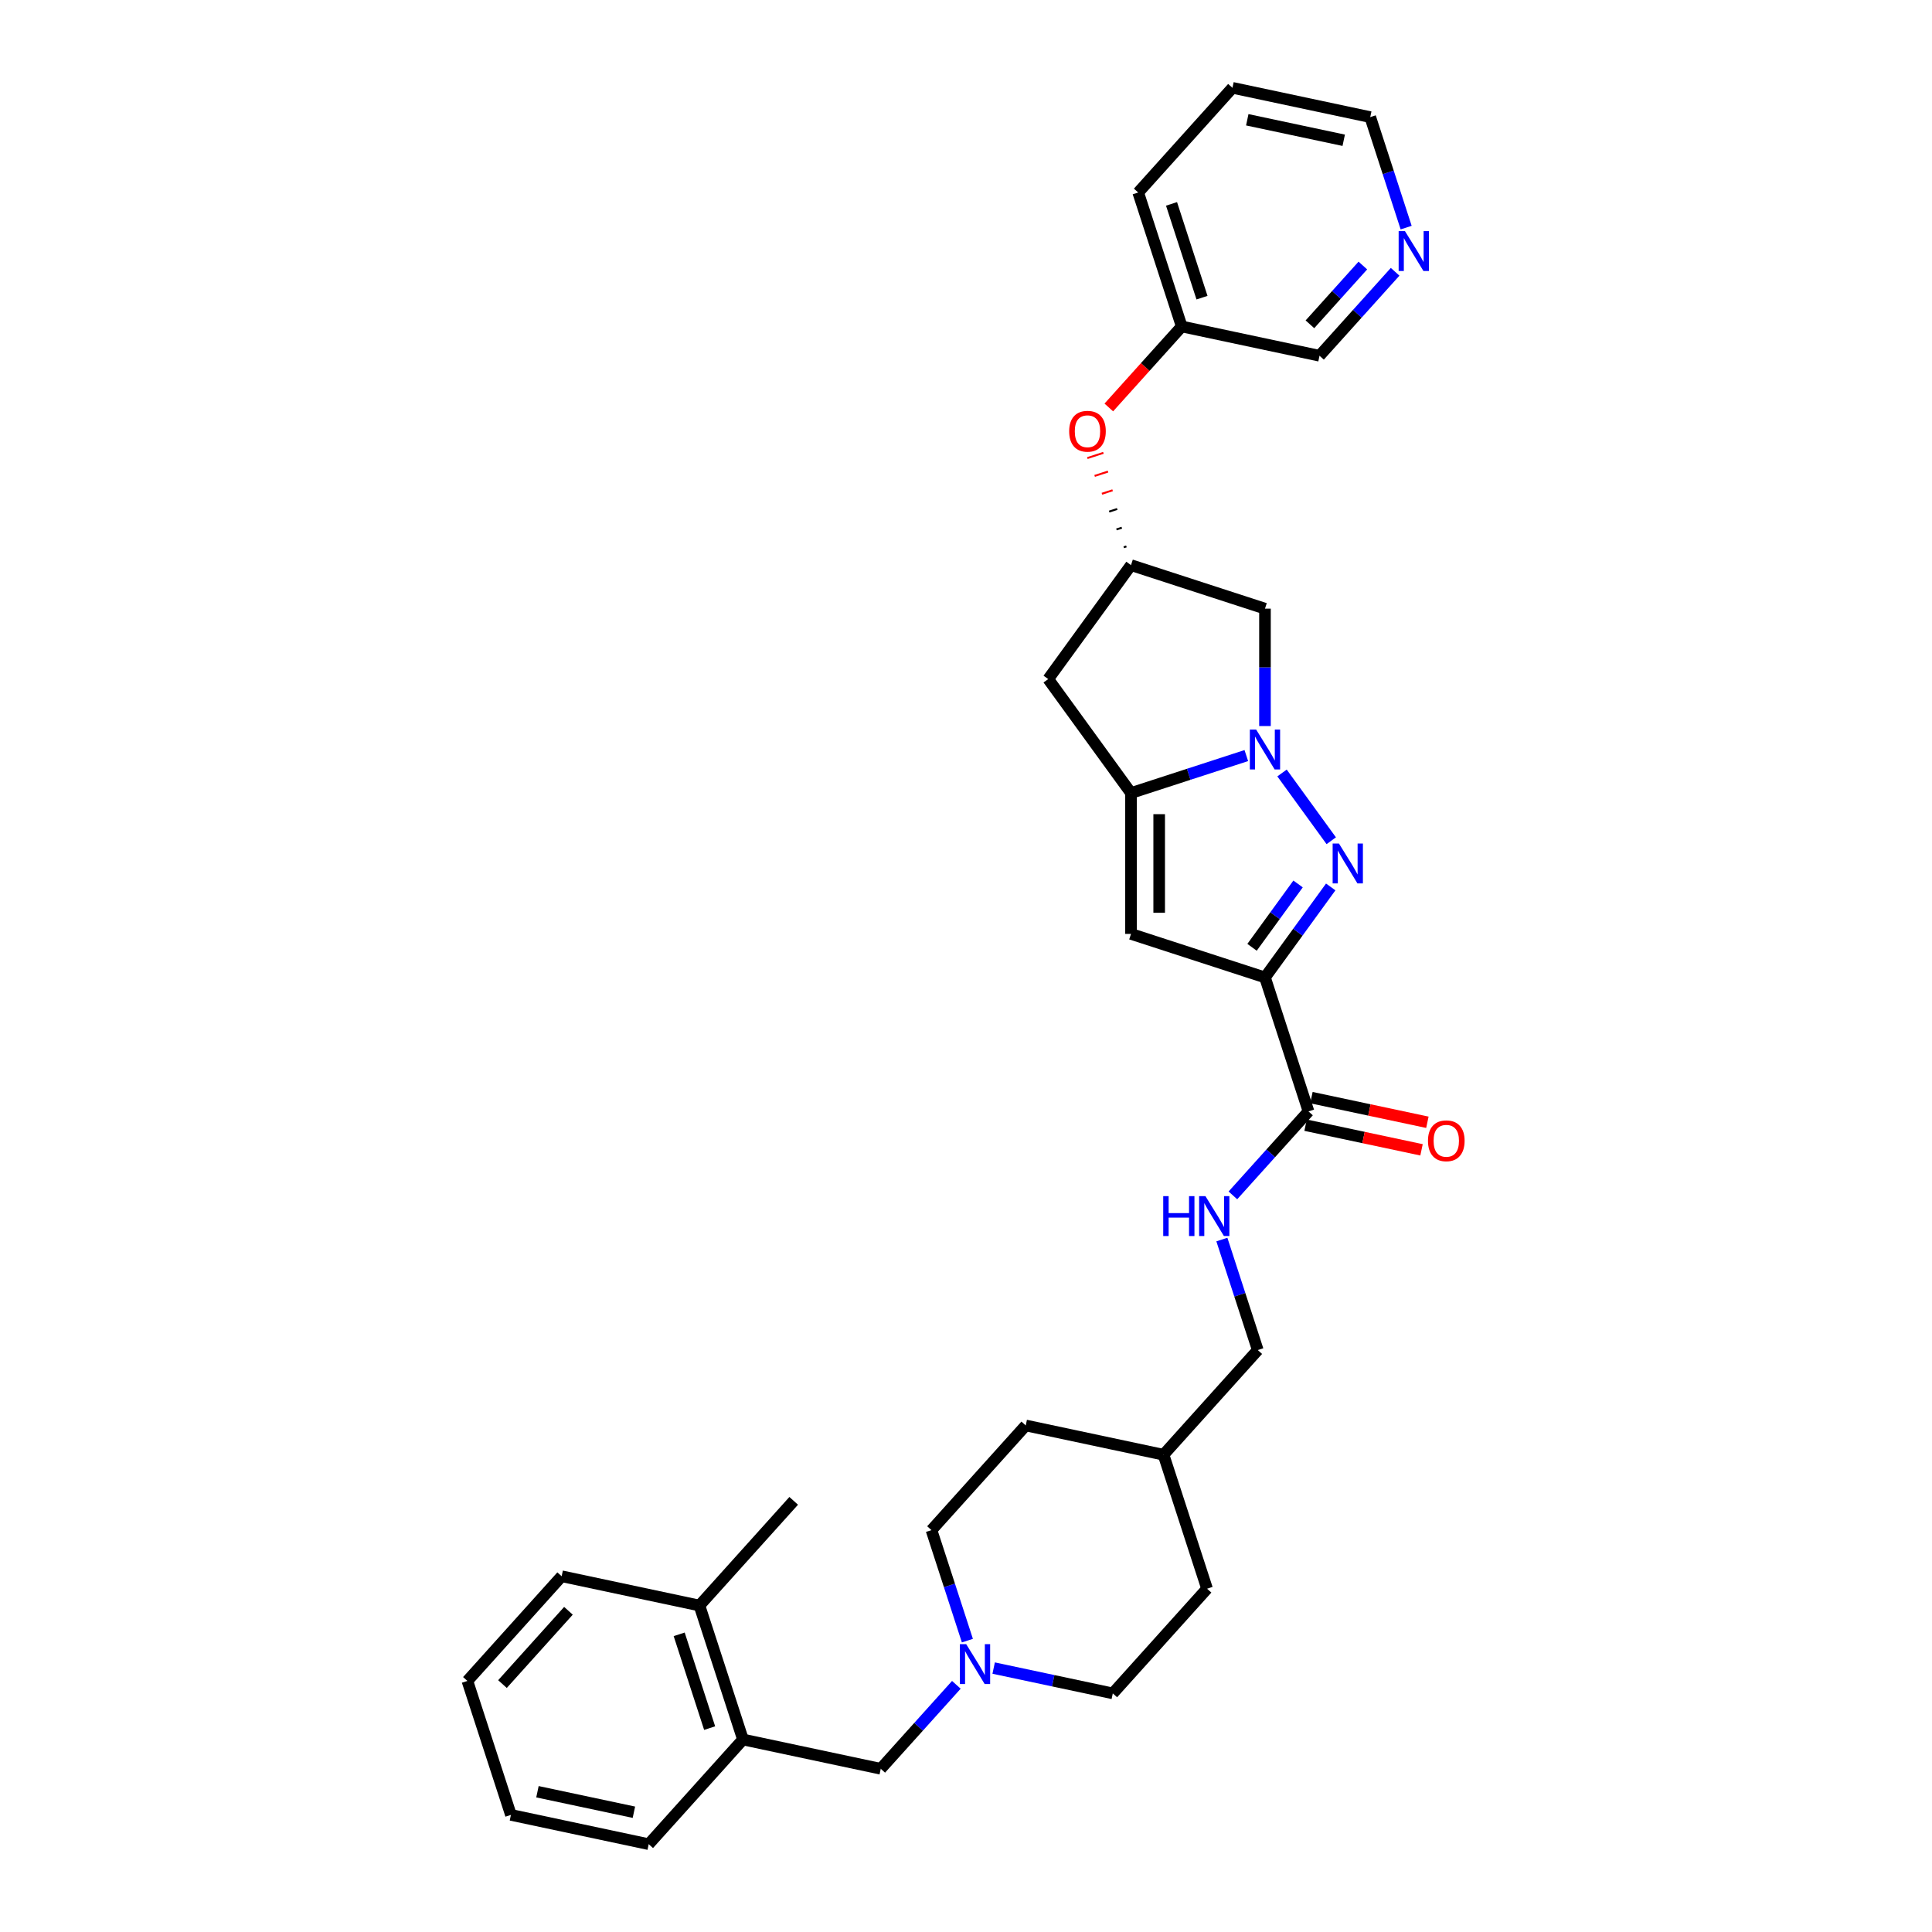 <?xml version='1.0' encoding='iso-8859-1'?>
<svg version='1.1' baseProfile='full'
              xmlns='http://www.w3.org/2000/svg'
                      xmlns:rdkit='http://www.rdkit.org/xml'
                      xmlns:xlink='http://www.w3.org/1999/xlink'
                  xml:space='preserve'
width='1000px' height='1000px' viewBox='0 0 1000 1000'>
<!-- END OF HEADER -->
<rect style='opacity:1.0;fill:#FFFFFF;stroke:none' width='1000' height='1000' x='0' y='0'> </rect>
<path class='bond-1' d='M 654.75,505.92 L 671.765,482.5' style='fill:none;fill-rule:evenodd;stroke:#000000;stroke-width:6px;stroke-linecap:butt;stroke-linejoin:miter;stroke-opacity:1' />
<path class='bond-1' d='M 671.765,482.5 L 688.78,459.081' style='fill:none;fill-rule:evenodd;stroke:#0000FF;stroke-width:6px;stroke-linecap:butt;stroke-linejoin:miter;stroke-opacity:1' />
<path class='bond-1' d='M 648.057,490.323 L 659.968,473.929' style='fill:none;fill-rule:evenodd;stroke:#000000;stroke-width:6px;stroke-linecap:butt;stroke-linejoin:miter;stroke-opacity:1' />
<path class='bond-1' d='M 659.968,473.929 L 671.878,457.535' style='fill:none;fill-rule:evenodd;stroke:#0000FF;stroke-width:6px;stroke-linecap:butt;stroke-linejoin:miter;stroke-opacity:1' />
<path class='bond-3' d='M 654.75,505.92 L 585.407,483.389' style='fill:none;fill-rule:evenodd;stroke:#000000;stroke-width:6px;stroke-linecap:butt;stroke-linejoin:miter;stroke-opacity:1' />
<path class='bond-4' d='M 654.75,505.92 L 677.28,575.262' style='fill:none;fill-rule:evenodd;stroke:#000000;stroke-width:6px;stroke-linecap:butt;stroke-linejoin:miter;stroke-opacity:1' />
<path class='bond-0' d='M 663.575,400.094 L 689.053,435.162' style='fill:none;fill-rule:evenodd;stroke:#0000FF;stroke-width:6px;stroke-linecap:butt;stroke-linejoin:miter;stroke-opacity:1' />
<path class='bond-5' d='M 654.75,375.801 L 654.75,345.419' style='fill:none;fill-rule:evenodd;stroke:#0000FF;stroke-width:6px;stroke-linecap:butt;stroke-linejoin:miter;stroke-opacity:1' />
<path class='bond-5' d='M 654.75,345.419 L 654.75,315.037' style='fill:none;fill-rule:evenodd;stroke:#000000;stroke-width:6px;stroke-linecap:butt;stroke-linejoin:miter;stroke-opacity:1' />
<path class='bond-32' d='M 645.096,391.084 L 615.252,400.781' style='fill:none;fill-rule:evenodd;stroke:#0000FF;stroke-width:6px;stroke-linecap:butt;stroke-linejoin:miter;stroke-opacity:1' />
<path class='bond-32' d='M 615.252,400.781 L 585.407,410.478' style='fill:none;fill-rule:evenodd;stroke:#000000;stroke-width:6px;stroke-linecap:butt;stroke-linejoin:miter;stroke-opacity:1' />
<path class='bond-2' d='M 585.407,410.478 L 585.407,483.389' style='fill:none;fill-rule:evenodd;stroke:#000000;stroke-width:6px;stroke-linecap:butt;stroke-linejoin:miter;stroke-opacity:1' />
<path class='bond-2' d='M 599.989,421.415 L 599.989,472.452' style='fill:none;fill-rule:evenodd;stroke:#000000;stroke-width:6px;stroke-linecap:butt;stroke-linejoin:miter;stroke-opacity:1' />
<path class='bond-6' d='M 585.407,410.478 L 542.551,351.492' style='fill:none;fill-rule:evenodd;stroke:#000000;stroke-width:6px;stroke-linecap:butt;stroke-linejoin:miter;stroke-opacity:1' />
<path class='bond-9' d='M 677.28,575.262 L 657.714,596.993' style='fill:none;fill-rule:evenodd;stroke:#000000;stroke-width:6px;stroke-linecap:butt;stroke-linejoin:miter;stroke-opacity:1' />
<path class='bond-9' d='M 657.714,596.993 L 638.147,618.724' style='fill:none;fill-rule:evenodd;stroke:#0000FF;stroke-width:6px;stroke-linecap:butt;stroke-linejoin:miter;stroke-opacity:1' />
<path class='bond-12' d='M 675.764,582.394 L 705.773,588.772' style='fill:none;fill-rule:evenodd;stroke:#000000;stroke-width:6px;stroke-linecap:butt;stroke-linejoin:miter;stroke-opacity:1' />
<path class='bond-12' d='M 705.773,588.772 L 735.781,595.151' style='fill:none;fill-rule:evenodd;stroke:#FF0000;stroke-width:6px;stroke-linecap:butt;stroke-linejoin:miter;stroke-opacity:1' />
<path class='bond-12' d='M 678.796,568.13 L 708.804,574.509' style='fill:none;fill-rule:evenodd;stroke:#000000;stroke-width:6px;stroke-linecap:butt;stroke-linejoin:miter;stroke-opacity:1' />
<path class='bond-12' d='M 708.804,574.509 L 738.813,580.887' style='fill:none;fill-rule:evenodd;stroke:#FF0000;stroke-width:6px;stroke-linecap:butt;stroke-linejoin:miter;stroke-opacity:1' />
<path class='bond-33' d='M 654.75,315.037 L 585.407,292.506' style='fill:none;fill-rule:evenodd;stroke:#000000;stroke-width:6px;stroke-linecap:butt;stroke-linejoin:miter;stroke-opacity:1' />
<path class='bond-8' d='M 542.551,351.492 L 585.407,292.506' style='fill:none;fill-rule:evenodd;stroke:#000000;stroke-width:6px;stroke-linecap:butt;stroke-linejoin:miter;stroke-opacity:1' />
<path class='bond-7' d='M 514.317,863.39 L 545.149,869.943' style='fill:none;fill-rule:evenodd;stroke:#0000FF;stroke-width:6px;stroke-linecap:butt;stroke-linejoin:miter;stroke-opacity:1' />
<path class='bond-7' d='M 545.149,869.943 L 575.981,876.497' style='fill:none;fill-rule:evenodd;stroke:#000000;stroke-width:6px;stroke-linecap:butt;stroke-linejoin:miter;stroke-opacity:1' />
<path class='bond-11' d='M 495.01,872.059 L 475.443,893.79' style='fill:none;fill-rule:evenodd;stroke:#0000FF;stroke-width:6px;stroke-linecap:butt;stroke-linejoin:miter;stroke-opacity:1' />
<path class='bond-11' d='M 475.443,893.79 L 455.876,915.521' style='fill:none;fill-rule:evenodd;stroke:#000000;stroke-width:6px;stroke-linecap:butt;stroke-linejoin:miter;stroke-opacity:1' />
<path class='bond-34' d='M 500.717,849.191 L 491.425,820.593' style='fill:none;fill-rule:evenodd;stroke:#0000FF;stroke-width:6px;stroke-linecap:butt;stroke-linejoin:miter;stroke-opacity:1' />
<path class='bond-34' d='M 491.425,820.593 L 482.133,791.995' style='fill:none;fill-rule:evenodd;stroke:#000000;stroke-width:6px;stroke-linecap:butt;stroke-linejoin:miter;stroke-opacity:1' />
<path class='bond-13' d='M 583.027,282.821 L 581.64,283.272' style='fill:none;fill-rule:evenodd;stroke:#000000;stroke-width:1.0px;stroke-linecap:butt;stroke-linejoin:miter;stroke-opacity:1' />
<path class='bond-13' d='M 580.647,273.136 L 577.873,274.037' style='fill:none;fill-rule:evenodd;stroke:#000000;stroke-width:1.0px;stroke-linecap:butt;stroke-linejoin:miter;stroke-opacity:1' />
<path class='bond-13' d='M 578.267,263.451 L 574.106,264.803' style='fill:none;fill-rule:evenodd;stroke:#000000;stroke-width:1.0px;stroke-linecap:butt;stroke-linejoin:miter;stroke-opacity:1' />
<path class='bond-13' d='M 575.886,253.766 L 570.339,255.569' style='fill:none;fill-rule:evenodd;stroke:#FF0000;stroke-width:1.0px;stroke-linecap:butt;stroke-linejoin:miter;stroke-opacity:1' />
<path class='bond-13' d='M 573.506,244.081 L 566.572,246.334' style='fill:none;fill-rule:evenodd;stroke:#FF0000;stroke-width:1.0px;stroke-linecap:butt;stroke-linejoin:miter;stroke-opacity:1' />
<path class='bond-13' d='M 571.126,234.396 L 562.805,237.1' style='fill:none;fill-rule:evenodd;stroke:#FF0000;stroke-width:1.0px;stroke-linecap:butt;stroke-linejoin:miter;stroke-opacity:1' />
<path class='bond-18' d='M 632.44,641.592 L 641.732,670.19' style='fill:none;fill-rule:evenodd;stroke:#0000FF;stroke-width:6px;stroke-linecap:butt;stroke-linejoin:miter;stroke-opacity:1' />
<path class='bond-18' d='M 641.732,670.19 L 651.024,698.788' style='fill:none;fill-rule:evenodd;stroke:#000000;stroke-width:6px;stroke-linecap:butt;stroke-linejoin:miter;stroke-opacity:1' />
<path class='bond-10' d='M 384.559,900.362 L 455.876,915.521' style='fill:none;fill-rule:evenodd;stroke:#000000;stroke-width:6px;stroke-linecap:butt;stroke-linejoin:miter;stroke-opacity:1' />
<path class='bond-15' d='M 384.559,900.362 L 362.028,831.02' style='fill:none;fill-rule:evenodd;stroke:#000000;stroke-width:6px;stroke-linecap:butt;stroke-linejoin:miter;stroke-opacity:1' />
<path class='bond-15' d='M 367.311,894.467 L 351.539,845.927' style='fill:none;fill-rule:evenodd;stroke:#000000;stroke-width:6px;stroke-linecap:butt;stroke-linejoin:miter;stroke-opacity:1' />
<path class='bond-24' d='M 384.559,900.362 L 335.772,954.545' style='fill:none;fill-rule:evenodd;stroke:#000000;stroke-width:6px;stroke-linecap:butt;stroke-linejoin:miter;stroke-opacity:1' />
<path class='bond-19' d='M 573.919,210.9 L 592.791,189.94' style='fill:none;fill-rule:evenodd;stroke:#FF0000;stroke-width:6px;stroke-linecap:butt;stroke-linejoin:miter;stroke-opacity:1' />
<path class='bond-19' d='M 592.791,189.94 L 611.663,168.98' style='fill:none;fill-rule:evenodd;stroke:#000000;stroke-width:6px;stroke-linecap:butt;stroke-linejoin:miter;stroke-opacity:1' />
<path class='bond-14' d='M 722.115,140.677 L 702.548,162.408' style='fill:none;fill-rule:evenodd;stroke:#0000FF;stroke-width:6px;stroke-linecap:butt;stroke-linejoin:miter;stroke-opacity:1' />
<path class='bond-14' d='M 702.548,162.408 L 682.981,184.139' style='fill:none;fill-rule:evenodd;stroke:#000000;stroke-width:6px;stroke-linecap:butt;stroke-linejoin:miter;stroke-opacity:1' />
<path class='bond-14' d='M 705.408,137.439 L 691.711,152.651' style='fill:none;fill-rule:evenodd;stroke:#0000FF;stroke-width:6px;stroke-linecap:butt;stroke-linejoin:miter;stroke-opacity:1' />
<path class='bond-14' d='M 691.711,152.651 L 678.014,167.863' style='fill:none;fill-rule:evenodd;stroke:#000000;stroke-width:6px;stroke-linecap:butt;stroke-linejoin:miter;stroke-opacity:1' />
<path class='bond-35' d='M 727.821,117.809 L 718.529,89.211' style='fill:none;fill-rule:evenodd;stroke:#0000FF;stroke-width:6px;stroke-linecap:butt;stroke-linejoin:miter;stroke-opacity:1' />
<path class='bond-35' d='M 718.529,89.211 L 709.237,60.614' style='fill:none;fill-rule:evenodd;stroke:#000000;stroke-width:6px;stroke-linecap:butt;stroke-linejoin:miter;stroke-opacity:1' />
<path class='bond-26' d='M 362.028,831.02 L 410.815,776.836' style='fill:none;fill-rule:evenodd;stroke:#000000;stroke-width:6px;stroke-linecap:butt;stroke-linejoin:miter;stroke-opacity:1' />
<path class='bond-27' d='M 362.028,831.02 L 290.711,815.861' style='fill:none;fill-rule:evenodd;stroke:#000000;stroke-width:6px;stroke-linecap:butt;stroke-linejoin:miter;stroke-opacity:1' />
<path class='bond-16' d='M 575.981,876.497 L 624.768,822.313' style='fill:none;fill-rule:evenodd;stroke:#000000;stroke-width:6px;stroke-linecap:butt;stroke-linejoin:miter;stroke-opacity:1' />
<path class='bond-17' d='M 482.133,791.995 L 530.92,737.812' style='fill:none;fill-rule:evenodd;stroke:#000000;stroke-width:6px;stroke-linecap:butt;stroke-linejoin:miter;stroke-opacity:1' />
<path class='bond-20' d='M 651.024,698.788 L 602.237,752.971' style='fill:none;fill-rule:evenodd;stroke:#000000;stroke-width:6px;stroke-linecap:butt;stroke-linejoin:miter;stroke-opacity:1' />
<path class='bond-23' d='M 611.663,168.98 L 682.981,184.139' style='fill:none;fill-rule:evenodd;stroke:#000000;stroke-width:6px;stroke-linecap:butt;stroke-linejoin:miter;stroke-opacity:1' />
<path class='bond-28' d='M 611.663,168.98 L 589.133,99.638' style='fill:none;fill-rule:evenodd;stroke:#000000;stroke-width:6px;stroke-linecap:butt;stroke-linejoin:miter;stroke-opacity:1' />
<path class='bond-28' d='M 622.152,154.073 L 606.381,105.533' style='fill:none;fill-rule:evenodd;stroke:#000000;stroke-width:6px;stroke-linecap:butt;stroke-linejoin:miter;stroke-opacity:1' />
<path class='bond-21' d='M 602.237,752.971 L 530.92,737.812' style='fill:none;fill-rule:evenodd;stroke:#000000;stroke-width:6px;stroke-linecap:butt;stroke-linejoin:miter;stroke-opacity:1' />
<path class='bond-22' d='M 602.237,752.971 L 624.768,822.313' style='fill:none;fill-rule:evenodd;stroke:#000000;stroke-width:6px;stroke-linecap:butt;stroke-linejoin:miter;stroke-opacity:1' />
<path class='bond-30' d='M 335.772,954.545 L 264.454,939.386' style='fill:none;fill-rule:evenodd;stroke:#000000;stroke-width:6px;stroke-linecap:butt;stroke-linejoin:miter;stroke-opacity:1' />
<path class='bond-30' d='M 328.106,938.008 L 278.184,927.397' style='fill:none;fill-rule:evenodd;stroke:#000000;stroke-width:6px;stroke-linecap:butt;stroke-linejoin:miter;stroke-opacity:1' />
<path class='bond-25' d='M 709.237,60.614 L 637.92,45.455' style='fill:none;fill-rule:evenodd;stroke:#000000;stroke-width:6px;stroke-linecap:butt;stroke-linejoin:miter;stroke-opacity:1' />
<path class='bond-25' d='M 695.508,72.603 L 645.585,61.992' style='fill:none;fill-rule:evenodd;stroke:#000000;stroke-width:6px;stroke-linecap:butt;stroke-linejoin:miter;stroke-opacity:1' />
<path class='bond-36' d='M 290.711,815.861 L 241.924,870.044' style='fill:none;fill-rule:evenodd;stroke:#000000;stroke-width:6px;stroke-linecap:butt;stroke-linejoin:miter;stroke-opacity:1' />
<path class='bond-36' d='M 294.229,833.746 L 260.078,871.674' style='fill:none;fill-rule:evenodd;stroke:#000000;stroke-width:6px;stroke-linecap:butt;stroke-linejoin:miter;stroke-opacity:1' />
<path class='bond-29' d='M 589.133,99.638 L 637.92,45.455' style='fill:none;fill-rule:evenodd;stroke:#000000;stroke-width:6px;stroke-linecap:butt;stroke-linejoin:miter;stroke-opacity:1' />
<path class='bond-31' d='M 264.454,939.386 L 241.924,870.044' style='fill:none;fill-rule:evenodd;stroke:#000000;stroke-width:6px;stroke-linecap:butt;stroke-linejoin:miter;stroke-opacity:1' />
<path  class='atom-1' d='M 650.185 377.623
L 656.951 388.56
Q 657.622 389.639, 658.701 391.593
Q 659.78 393.547, 659.839 393.664
L 659.839 377.623
L 662.58 377.623
L 662.58 398.272
L 659.751 398.272
L 652.489 386.314
Q 651.644 384.914, 650.739 383.31
Q 649.865 381.706, 649.602 381.211
L 649.602 398.272
L 646.919 398.272
L 646.919 377.623
L 650.185 377.623
' fill='#0000FF'/>
<path  class='atom-2' d='M 693.041 436.609
L 699.807 447.546
Q 700.478 448.625, 701.557 450.579
Q 702.636 452.533, 702.695 452.65
L 702.695 436.609
L 705.436 436.609
L 705.436 457.258
L 702.607 457.258
L 695.345 445.3
Q 694.5 443.901, 693.595 442.296
Q 692.72 440.692, 692.458 440.197
L 692.458 457.258
L 689.775 457.258
L 689.775 436.609
L 693.041 436.609
' fill='#0000FF'/>
<path  class='atom-8' d='M 500.099 851.014
L 506.865 861.95
Q 507.536 863.029, 508.615 864.983
Q 509.694 866.937, 509.753 867.054
L 509.753 851.014
L 512.494 851.014
L 512.494 871.662
L 509.665 871.662
L 502.403 859.705
Q 501.557 858.305, 500.653 856.701
Q 499.778 855.097, 499.516 854.601
L 499.516 871.662
L 496.833 871.662
L 496.833 851.014
L 500.099 851.014
' fill='#0000FF'/>
<path  class='atom-10' d='M 602.085 619.121
L 604.885 619.121
L 604.885 627.9
L 615.442 627.9
L 615.442 619.121
L 618.242 619.121
L 618.242 639.77
L 615.442 639.77
L 615.442 630.233
L 604.885 630.233
L 604.885 639.77
L 602.085 639.77
L 602.085 619.121
' fill='#0000FF'/>
<path  class='atom-10' d='M 623.929 619.121
L 630.695 630.058
Q 631.366 631.137, 632.445 633.091
Q 633.524 635.045, 633.583 635.162
L 633.583 619.121
L 636.324 619.121
L 636.324 639.77
L 633.495 639.77
L 626.233 627.812
Q 625.387 626.412, 624.483 624.808
Q 623.608 623.204, 623.346 622.708
L 623.346 639.77
L 620.663 639.77
L 620.663 619.121
L 623.929 619.121
' fill='#0000FF'/>
<path  class='atom-13' d='M 739.119 590.479
Q 739.119 585.522, 741.569 582.751
Q 744.019 579.98, 748.598 579.98
Q 753.177 579.98, 755.626 582.751
Q 758.076 585.522, 758.076 590.479
Q 758.076 595.496, 755.597 598.354
Q 753.118 601.183, 748.598 601.183
Q 744.048 601.183, 741.569 598.354
Q 739.119 595.525, 739.119 590.479
M 748.598 598.85
Q 751.748 598.85, 753.439 596.75
Q 755.16 594.621, 755.16 590.479
Q 755.16 586.426, 753.439 584.384
Q 751.748 582.313, 748.598 582.313
Q 745.448 582.313, 743.727 584.355
Q 742.036 586.396, 742.036 590.479
Q 742.036 594.65, 743.727 596.75
Q 745.448 598.85, 748.598 598.85
' fill='#FF0000'/>
<path  class='atom-14' d='M 553.398 223.222
Q 553.398 218.264, 555.848 215.493
Q 558.298 212.723, 562.877 212.723
Q 567.455 212.723, 569.905 215.493
Q 572.355 218.264, 572.355 223.222
Q 572.355 228.238, 569.876 231.096
Q 567.397 233.925, 562.877 233.925
Q 558.327 233.925, 555.848 231.096
Q 553.398 228.267, 553.398 223.222
M 562.877 231.592
Q 566.026 231.592, 567.718 229.492
Q 569.439 227.363, 569.439 223.222
Q 569.439 219.168, 567.718 217.127
Q 566.026 215.056, 562.877 215.056
Q 559.727 215.056, 558.006 217.097
Q 556.315 219.139, 556.315 223.222
Q 556.315 227.392, 558.006 229.492
Q 559.727 231.592, 562.877 231.592
' fill='#FF0000'/>
<path  class='atom-15' d='M 727.204 119.632
L 733.97 130.568
Q 734.641 131.647, 735.72 133.601
Q 736.799 135.555, 736.857 135.672
L 736.857 119.632
L 739.599 119.632
L 739.599 140.28
L 736.77 140.28
L 729.508 128.323
Q 728.662 126.923, 727.758 125.319
Q 726.883 123.715, 726.62 123.219
L 726.62 140.28
L 723.937 140.28
L 723.937 119.632
L 727.204 119.632
' fill='#0000FF'/>
</svg>
